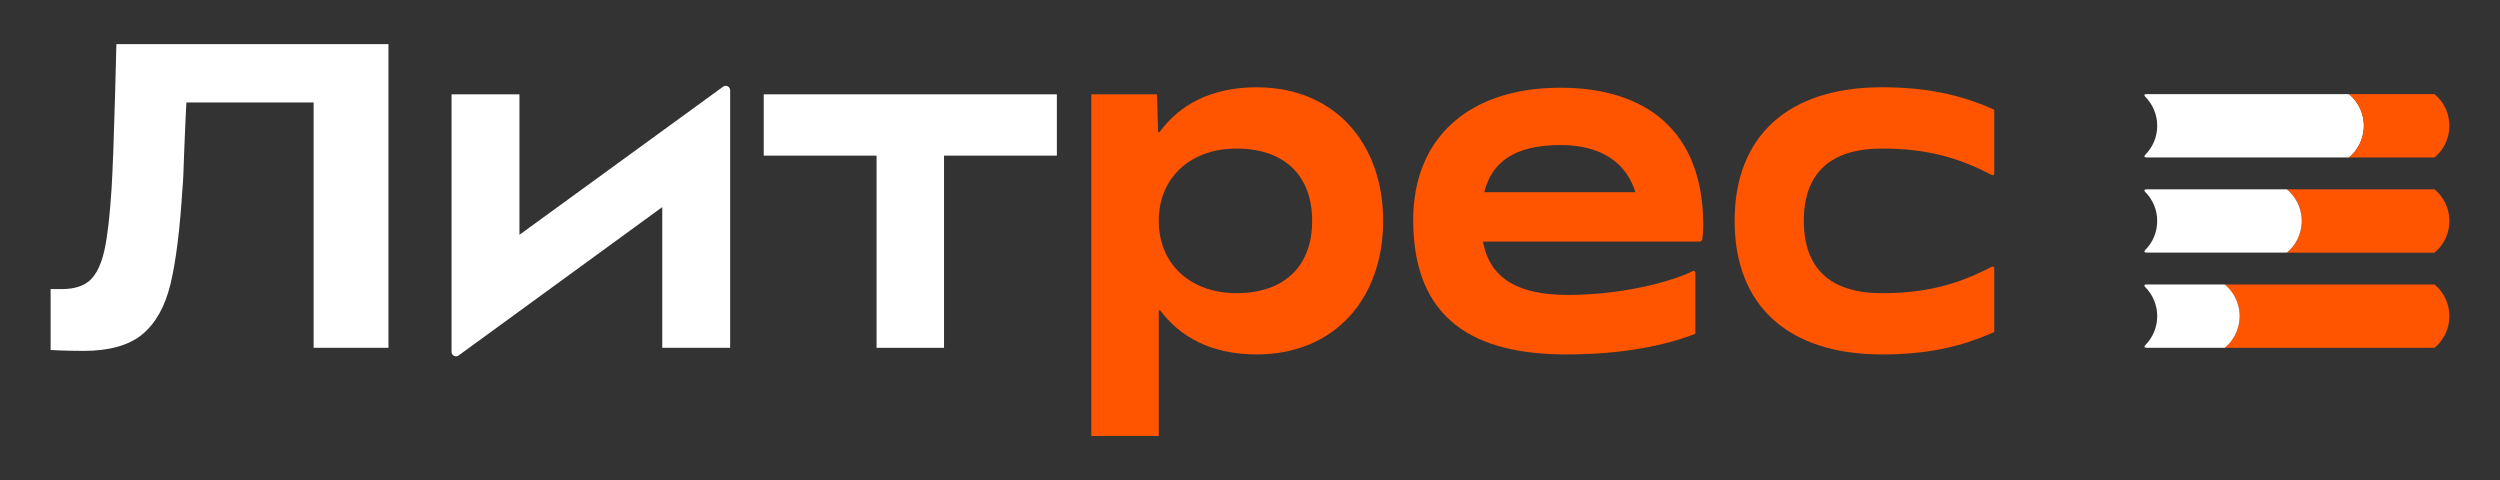 <svg width="151" height="29" viewBox="0 0 151 29" fill="none" xmlns="http://www.w3.org/2000/svg">
<rect x="0" y="0" width="151" height="29" fill="#333333" stroke="none"/>
<path d="M113.664 21.408C116.3 21.408 118.404 20.982 120.453 20.05V16.195C120.453 16.12 120.372 16.073 120.305 16.108C118.18 17.224 116.24 17.707 113.663 17.707C110.548 17.707 108.951 16.215 108.951 13.34C108.951 10.464 110.549 8.973 113.663 8.973C116.24 8.973 118.18 9.456 120.305 10.572C120.372 10.607 120.453 10.56 120.453 10.484V6.629C118.403 5.698 116.3 5.271 113.664 5.271C108.02 5.271 104.771 8.2 104.771 13.339C104.771 18.478 108.02 21.407 113.664 21.407V21.408Z" fill="#FF5500"/>
<path d="M102.877 13.606C102.877 7.828 99.336 5.299 94.25 5.299C88.712 5.299 85.357 8.335 85.357 13.287C85.357 19.385 89.138 21.408 94.623 21.408C97.951 21.408 100.587 20.876 102.398 20.157V16.462C102.398 16.386 102.32 16.338 102.252 16.372C100.94 17.025 97.956 17.814 94.676 17.814C91.793 17.814 89.98 16.88 89.573 14.592H102.655C102.737 14.592 102.808 14.533 102.82 14.451C102.859 14.172 102.878 13.88 102.878 13.607L102.877 13.606ZM94.25 8.761C96.83 8.761 98.253 9.918 98.78 11.61H89.651C90.099 9.782 91.491 8.761 94.25 8.761Z" fill="#FF5500"/>
<path d="M75.9 5.272C73.119 5.272 71.223 6.358 70.042 7.97C70.012 8.011 69.95 7.992 69.948 7.941L69.882 5.698H65.915V26.333H69.989V18.785C69.989 18.734 70.052 18.713 70.082 18.754C71.265 20.338 73.15 21.407 75.9 21.407C80.613 21.407 83.542 18.026 83.542 13.34C83.542 8.653 80.613 5.272 75.9 5.272ZM74.675 17.707C71.932 17.707 69.989 15.976 69.989 13.34C69.989 10.704 71.932 8.973 74.675 8.973C77.631 8.973 79.255 10.65 79.255 13.34C79.255 16.029 77.631 17.707 74.675 17.707Z" fill="#FF5500"/>
<path d="M52.945 21.008H57.019V9.4H63.835V5.698H46.129V9.4H52.945V21.008Z" fill="white"/>
<path d="M31.374 14.182V5.698H27.273V21.253C27.273 21.473 27.523 21.599 27.7 21.47L40.001 12.508V21.008H44.101V5.453C44.101 5.233 43.852 5.107 43.675 5.236L31.374 14.182Z" fill="white"/>
<path d="M5.03 21.193C3.892 21.193 3.058 21.14 3.058 21.14V17.461H3.719C4.49 17.461 5.068 17.277 5.454 16.91C5.839 16.542 6.124 15.942 6.308 15.109C6.492 14.278 6.636 13.029 6.741 11.364C6.811 10.191 6.881 8.308 6.951 5.715C6.969 4.909 6.995 3.893 7.03 2.667H23.462V21.009H18.943V6.189H11.258C11.24 6.434 11.197 7.407 11.127 9.106C11.092 10.297 11.057 11.05 11.022 11.365C10.864 13.906 10.619 15.851 10.287 17.199C9.953 18.549 9.384 19.551 8.578 20.209C7.772 20.866 6.589 21.194 5.031 21.194L5.03 21.193Z" fill="white"/>
<path d="M130.296 7.598C130.296 8.283 130.018 8.904 129.571 9.354C129.484 9.442 129.512 9.51 129.675 9.51C129.675 9.51 141.477 9.51 141.881 9.51C142.393 9.082 142.732 8.453 142.773 7.741C142.776 7.693 142.778 7.645 142.778 7.597C142.778 7.549 142.776 7.501 142.773 7.454C142.732 6.741 142.393 6.112 141.881 5.684C141.477 5.684 129.634 5.684 129.634 5.684C129.519 5.684 129.486 5.755 129.568 5.837C130.017 6.287 130.296 6.908 130.296 7.598Z" fill="white"/>
<path d="M142.773 7.742C142.732 8.454 142.394 9.083 141.882 9.511C143.125 9.511 146.644 9.511 147.048 9.511C147.594 9.055 147.943 8.369 147.943 7.598C147.943 6.827 147.594 6.142 147.048 5.685C146.644 5.685 143.125 5.685 141.882 5.685C142.394 6.113 142.732 6.742 142.773 7.454C142.776 7.502 142.777 7.55 142.777 7.598C142.777 7.646 142.776 7.694 142.773 7.742Z" fill="#FF5500"/>
<path d="M147.048 11.434C146.644 11.434 139.374 11.434 138.131 11.434C138.643 11.862 138.981 12.491 139.022 13.204C139.025 13.251 139.026 13.299 139.026 13.347C139.026 13.395 139.025 13.443 139.022 13.491C138.981 14.203 138.643 14.832 138.131 15.26C139.374 15.26 146.644 15.26 147.048 15.26C147.594 14.804 147.944 14.118 147.944 13.347C147.944 12.576 147.594 11.891 147.048 11.434Z" fill="#FF5500"/>
<path d="M139.022 13.204C138.981 12.491 138.642 11.862 138.13 11.434C137.726 11.434 129.633 11.434 129.633 11.434C129.518 11.434 129.485 11.505 129.567 11.588C130.016 12.037 130.295 12.658 130.295 13.347C130.295 14.036 130.017 14.653 129.57 15.103C129.483 15.191 129.511 15.259 129.674 15.259C129.674 15.259 137.725 15.259 138.129 15.259C138.641 14.831 138.98 14.202 139.021 13.49C139.024 13.442 139.025 13.394 139.025 13.346C139.025 13.298 139.024 13.251 139.021 13.203L139.022 13.204Z" fill="white"/>
<path d="M147.048 17.183C146.645 17.183 135.624 17.183 134.381 17.183C134.893 17.611 135.231 18.24 135.272 18.953C135.275 19.001 135.276 19.048 135.276 19.096C135.276 19.144 135.275 19.192 135.272 19.24C135.231 19.952 134.893 20.581 134.381 21.009C135.624 21.009 146.645 21.009 147.048 21.009C147.594 20.553 147.944 19.867 147.944 19.096C147.944 18.325 147.594 17.64 147.048 17.183Z" fill="#FF5500"/>
<path d="M135.271 18.952C135.231 18.239 134.891 17.61 134.379 17.182C133.976 17.182 129.634 17.182 129.634 17.182C129.511 17.182 129.484 17.252 129.571 17.339C130.019 17.789 130.296 18.408 130.296 19.096C130.296 19.784 130.018 20.403 129.571 20.852C129.484 20.94 129.512 21.008 129.675 21.008C129.675 21.008 133.976 21.008 134.379 21.008C134.891 20.581 135.231 19.951 135.271 19.239C135.274 19.191 135.276 19.143 135.276 19.095C135.276 19.047 135.274 19 135.271 18.952Z" fill="white"/>
</svg>
